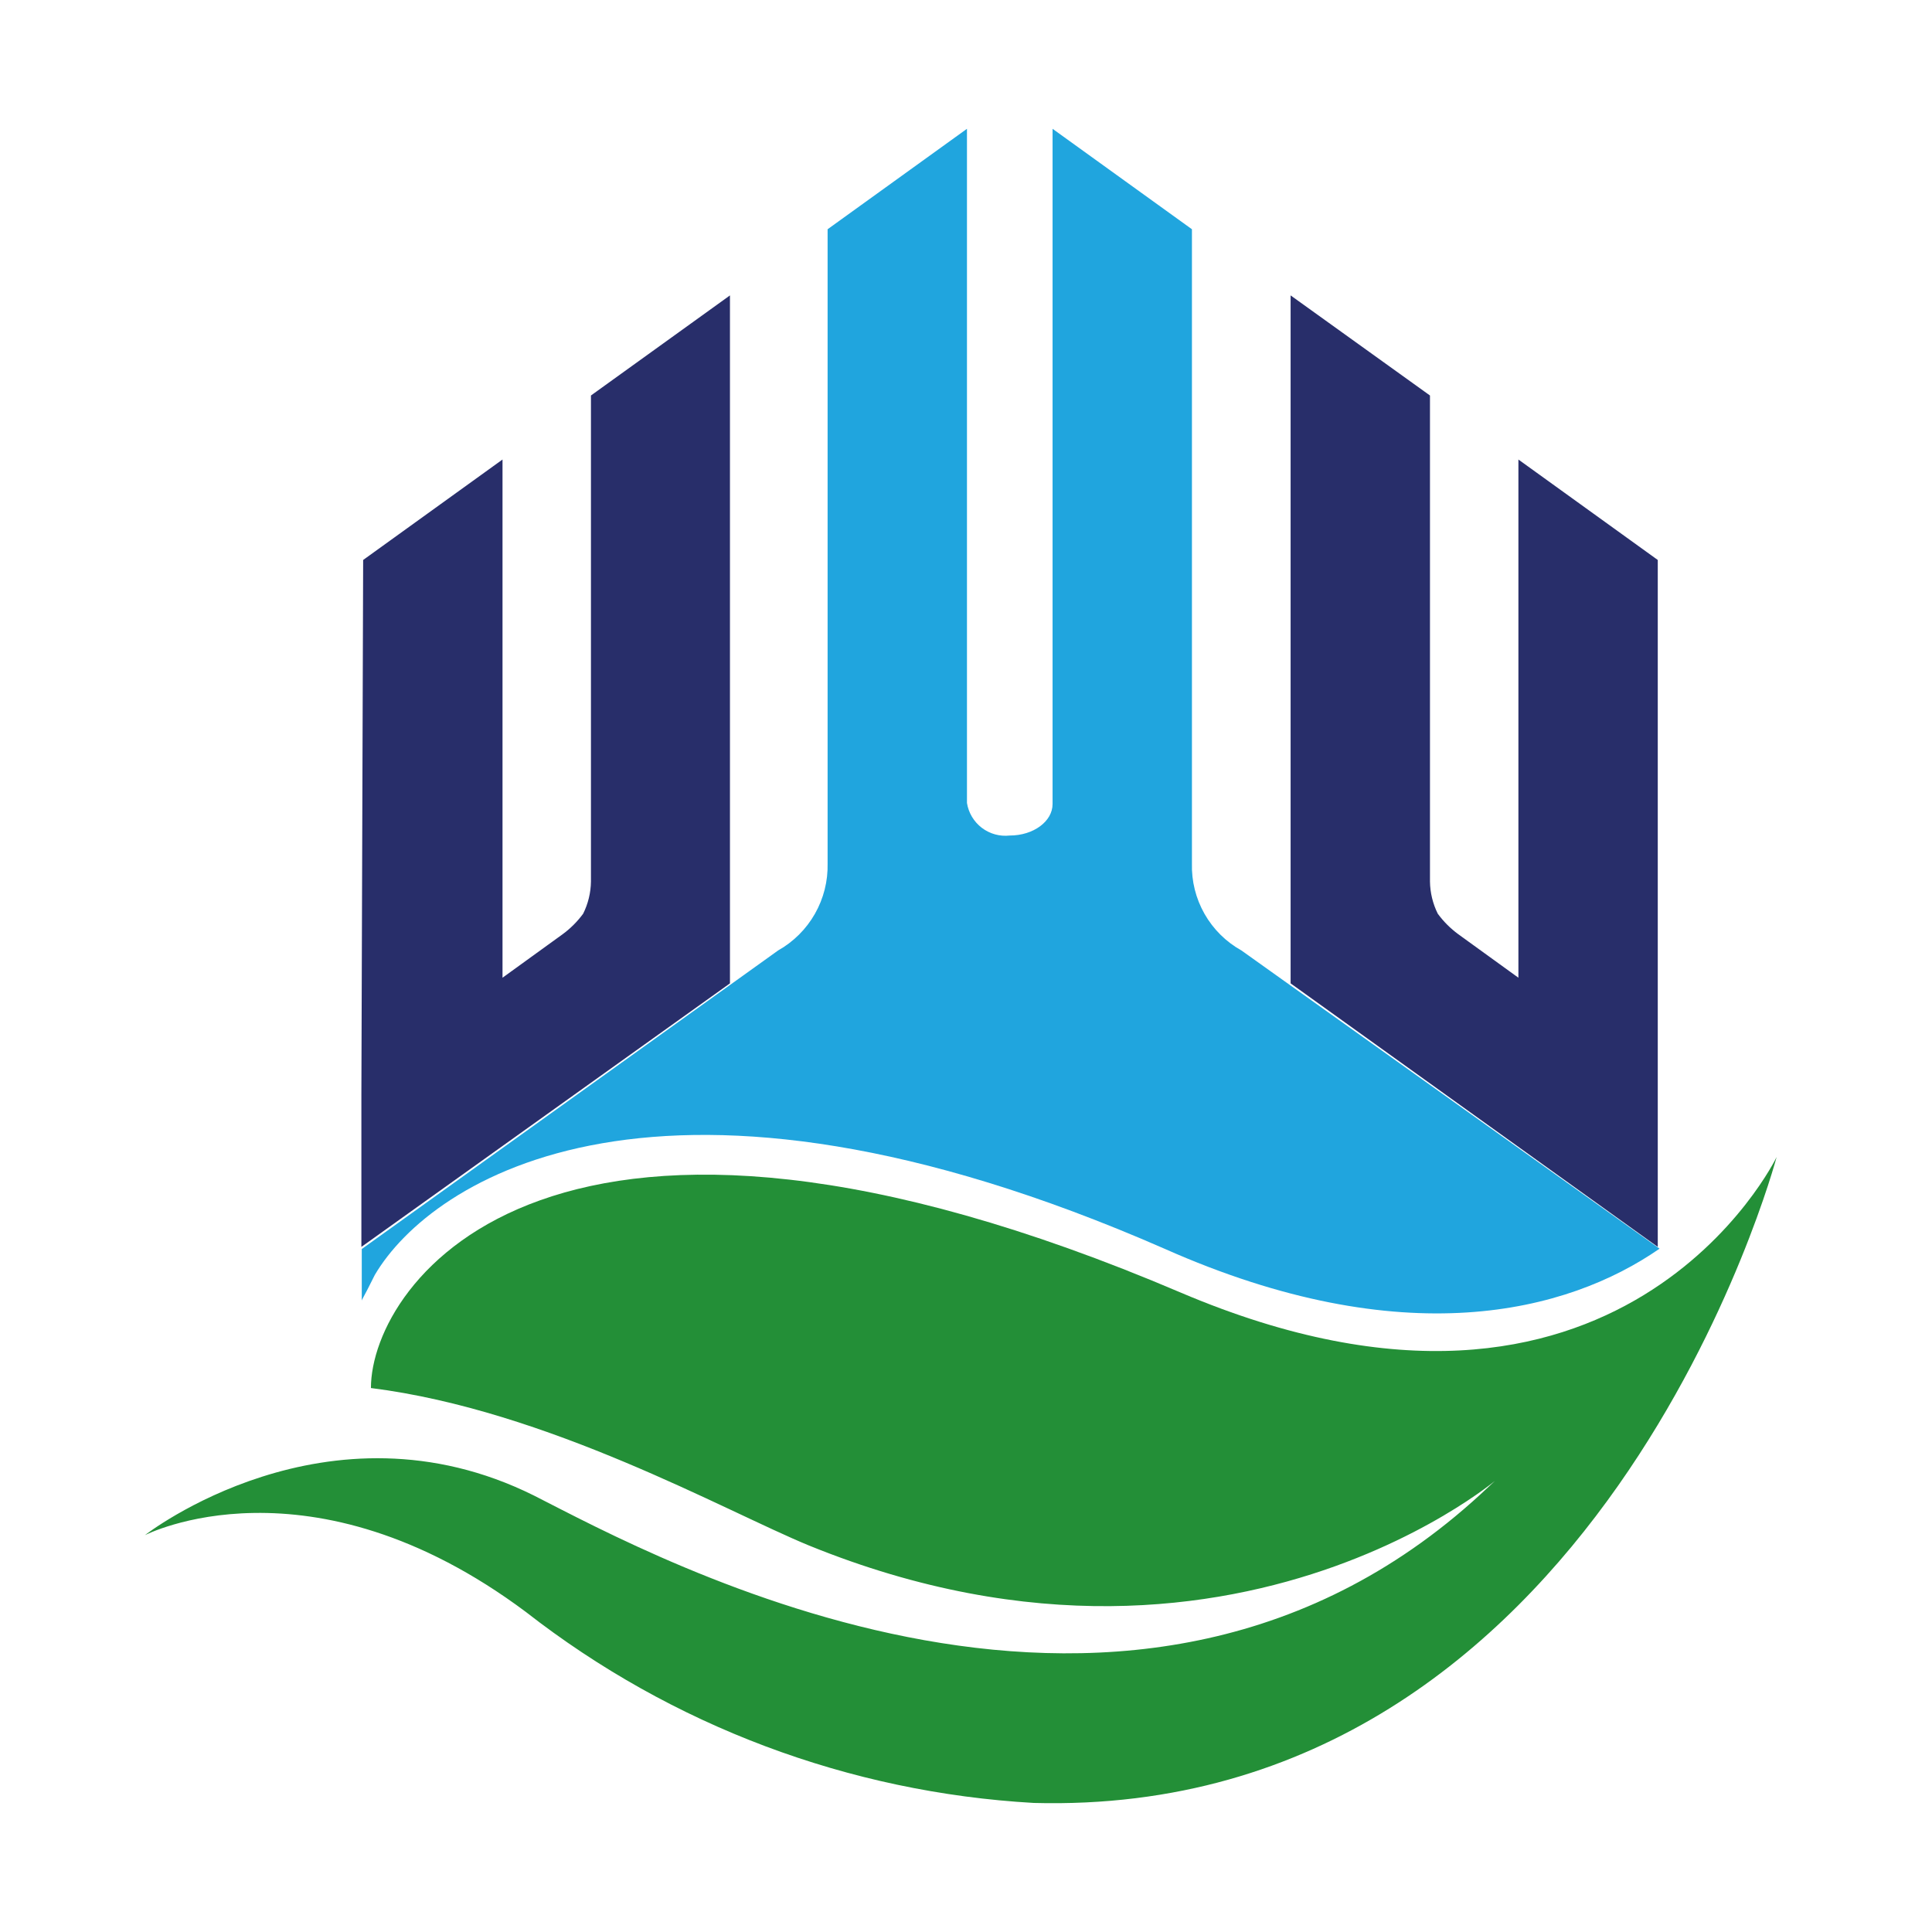 <svg width="120" height="120" viewBox="0 0 120 120" fill="none" xmlns="http://www.w3.org/2000/svg">
<path d="M72.32 77.557C87.149 84.148 97.344 81.534 103.078 77.557L77.109 59.036C76.151 58.503 75.358 57.717 74.816 56.764C74.274 55.811 74.003 54.728 74.033 53.632V14.239L65.377 8V49.941C65.377 51.017 64.191 51.896 62.719 51.896C62.101 51.966 61.48 51.795 60.984 51.419C60.489 51.042 60.158 50.489 60.06 49.875V8L51.404 14.239V53.632C51.43 54.727 51.157 55.808 50.615 56.76C50.073 57.712 49.283 58.499 48.328 59.036L22.47 77.579V80.831C22.47 80.677 22.47 80.831 23.283 79.183C26.776 73.251 41.056 63.87 72.32 77.557Z" fill="#20A5DE"/>
<path d="M36.705 24.565V54.752C36.696 55.446 36.53 56.13 36.221 56.751C35.864 57.239 35.434 57.668 34.947 58.026L31.212 60.728V28.542L22.556 34.781L22.446 67.978V77.447L45.339 61.079V18.348L36.705 24.565Z" fill="#282E6A"/>
<path d="M73.328 80.281C34.331 63.65 23.039 79.644 23.039 86.213C34.024 87.597 45.009 93.837 50.238 95.99C77.92 107.26 95.606 89.399 92.486 92.321C70.516 113.214 40.703 96.715 33.167 92.892C20.315 86.499 9 95.353 9 95.353C9 95.353 19.216 90.08 32.662 100.12C41.725 107.193 52.732 111.332 64.211 111.984C99.472 112.929 110.348 71.867 110.348 71.867C110.348 71.867 100.681 91.925 73.328 80.281Z" fill="#238F37"/>
<path d="M88.818 24.565V54.752C88.828 55.446 88.993 56.13 89.302 56.751C89.659 57.239 90.089 57.668 90.576 58.026L94.311 60.728V28.542L102.967 34.781V67.978V77.447L80.162 61.079V18.348L88.818 24.565Z" fill="#282E6A"/>
</svg>
